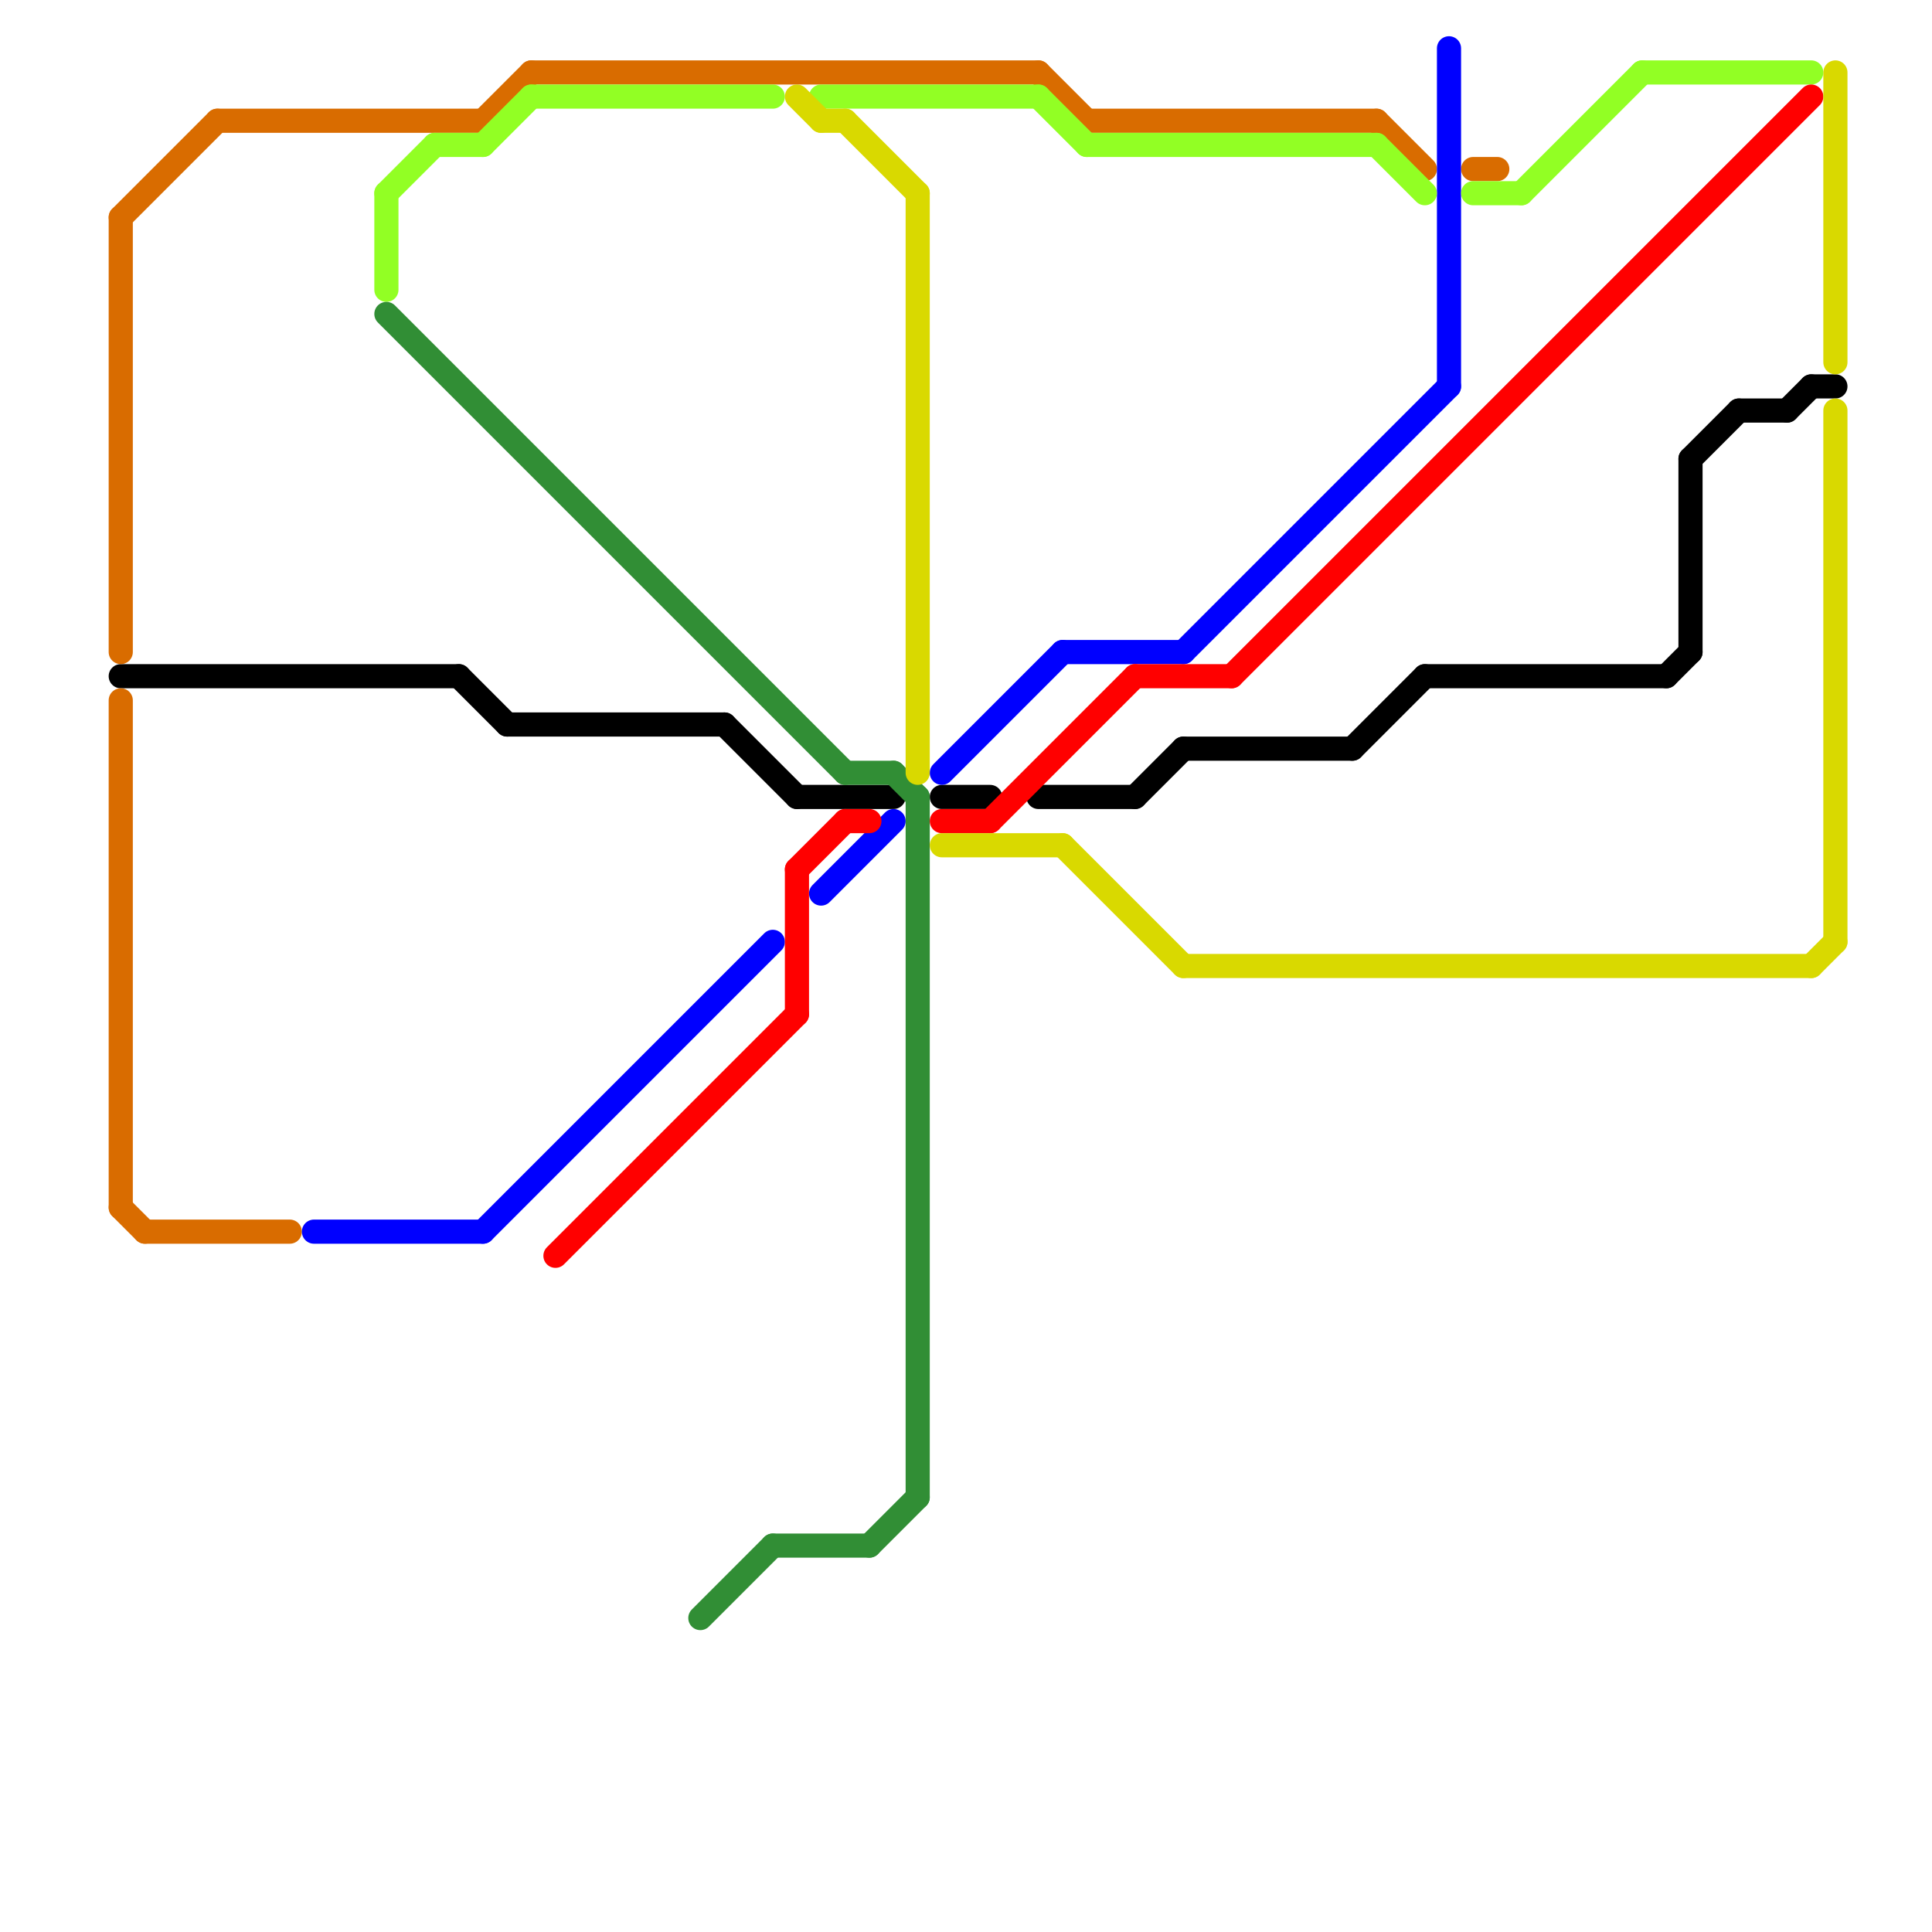 
<svg version="1.1" xmlns="http://www.w3.org/2000/svg" viewBox="0 0 80 80">
<style>text { font: 1px Helvetica; font-weight: 600; white-space: pre; dominant-baseline: central; } line { stroke-width: 1; fill: none; stroke-linecap: round; stroke-linejoin: round; } .c0 { stroke: #000000 } .c1 { stroke: #d96c00 } .c2 { stroke: #0000ff } .c3 { stroke: #92ff24 } .c4 { stroke: #318e35 } .c5 { stroke: #ff0000 } .c6 { stroke: #d9d900 }</style><defs><g id="wm-xf"><circle r="1.2" fill="#000"/><circle r="0.9" fill="#fff"/><circle r="0.6" fill="#000"/><circle r="0.3" fill="#fff"/></g><g id="wm"><circle r="0.6" fill="#000"/><circle r="0.3" fill="#fff"/></g></defs><line class="c0" x1="49" y1="31" x2="56" y2="31"/><line class="c0" x1="5" y1="28" x2="19" y2="28"/><line class="c0" x1="75" y1="16" x2="76" y2="16"/><line class="c0" x1="69" y1="28" x2="70" y2="27"/><line class="c0" x1="39" y1="33" x2="41" y2="33"/><line class="c0" x1="30" y1="30" x2="33" y2="33"/><line class="c0" x1="43" y1="33" x2="47" y2="33"/><line class="c0" x1="19" y1="28" x2="21" y2="30"/><line class="c0" x1="56" y1="31" x2="59" y2="28"/><line class="c0" x1="72" y1="17" x2="74" y2="17"/><line class="c0" x1="74" y1="17" x2="75" y2="16"/><line class="c0" x1="21" y1="30" x2="30" y2="30"/><line class="c0" x1="70" y1="19" x2="72" y2="17"/><line class="c0" x1="33" y1="33" x2="37" y2="33"/><line class="c0" x1="59" y1="28" x2="69" y2="28"/><line class="c0" x1="70" y1="19" x2="70" y2="27"/><line class="c0" x1="47" y1="33" x2="49" y2="31"/><line class="c1" x1="6" y1="51" x2="12" y2="51"/><line class="c1" x1="45" y1="5" x2="57" y2="5"/><line class="c1" x1="20" y1="5" x2="22" y2="3"/><line class="c1" x1="61" y1="7" x2="62" y2="7"/><line class="c1" x1="5" y1="50" x2="6" y2="51"/><line class="c1" x1="5" y1="29" x2="5" y2="50"/><line class="c1" x1="5" y1="9" x2="5" y2="27"/><line class="c1" x1="5" y1="9" x2="9" y2="5"/><line class="c1" x1="9" y1="5" x2="20" y2="5"/><line class="c1" x1="43" y1="3" x2="45" y2="5"/><line class="c1" x1="57" y1="5" x2="59" y2="7"/><line class="c1" x1="22" y1="3" x2="43" y2="3"/><line class="c2" x1="39" y1="32" x2="44" y2="27"/><line class="c2" x1="13" y1="51" x2="20" y2="51"/><line class="c2" x1="44" y1="27" x2="49" y2="27"/><line class="c2" x1="60" y1="2" x2="60" y2="16"/><line class="c2" x1="20" y1="51" x2="32" y2="39"/><line class="c2" x1="34" y1="37" x2="37" y2="34"/><line class="c2" x1="49" y1="27" x2="60" y2="16"/><line class="c3" x1="20" y1="6" x2="22" y2="4"/><line class="c3" x1="18" y1="6" x2="20" y2="6"/><line class="c3" x1="45" y1="6" x2="57" y2="6"/><line class="c3" x1="16" y1="8" x2="18" y2="6"/><line class="c3" x1="63" y1="8" x2="68" y2="3"/><line class="c3" x1="22" y1="4" x2="32" y2="4"/><line class="c3" x1="16" y1="8" x2="16" y2="12"/><line class="c3" x1="34" y1="4" x2="43" y2="4"/><line class="c3" x1="68" y1="3" x2="75" y2="3"/><line class="c3" x1="57" y1="6" x2="59" y2="8"/><line class="c3" x1="43" y1="4" x2="45" y2="6"/><line class="c3" x1="61" y1="8" x2="63" y2="8"/><line class="c4" x1="36" y1="64" x2="38" y2="62"/><line class="c4" x1="37" y1="32" x2="38" y2="33"/><line class="c4" x1="35" y1="32" x2="37" y2="32"/><line class="c4" x1="29" y1="67" x2="32" y2="64"/><line class="c4" x1="38" y1="33" x2="38" y2="62"/><line class="c4" x1="16" y1="13" x2="35" y2="32"/><line class="c4" x1="32" y1="64" x2="36" y2="64"/><line class="c5" x1="35" y1="34" x2="36" y2="34"/><line class="c5" x1="39" y1="34" x2="41" y2="34"/><line class="c5" x1="47" y1="28" x2="51" y2="28"/><line class="c5" x1="23" y1="52" x2="33" y2="42"/><line class="c5" x1="41" y1="34" x2="47" y2="28"/><line class="c5" x1="33" y1="36" x2="35" y2="34"/><line class="c5" x1="33" y1="36" x2="33" y2="42"/><line class="c5" x1="51" y1="28" x2="75" y2="4"/><line class="c6" x1="38" y1="8" x2="38" y2="32"/><line class="c6" x1="49" y1="40" x2="75" y2="40"/><line class="c6" x1="76" y1="3" x2="76" y2="15"/><line class="c6" x1="44" y1="35" x2="49" y2="40"/><line class="c6" x1="39" y1="35" x2="44" y2="35"/><line class="c6" x1="76" y1="17" x2="76" y2="39"/><line class="c6" x1="75" y1="40" x2="76" y2="39"/><line class="c6" x1="35" y1="5" x2="38" y2="8"/><line class="c6" x1="34" y1="5" x2="35" y2="5"/><line class="c6" x1="33" y1="4" x2="34" y2="5"/>
</svg>
